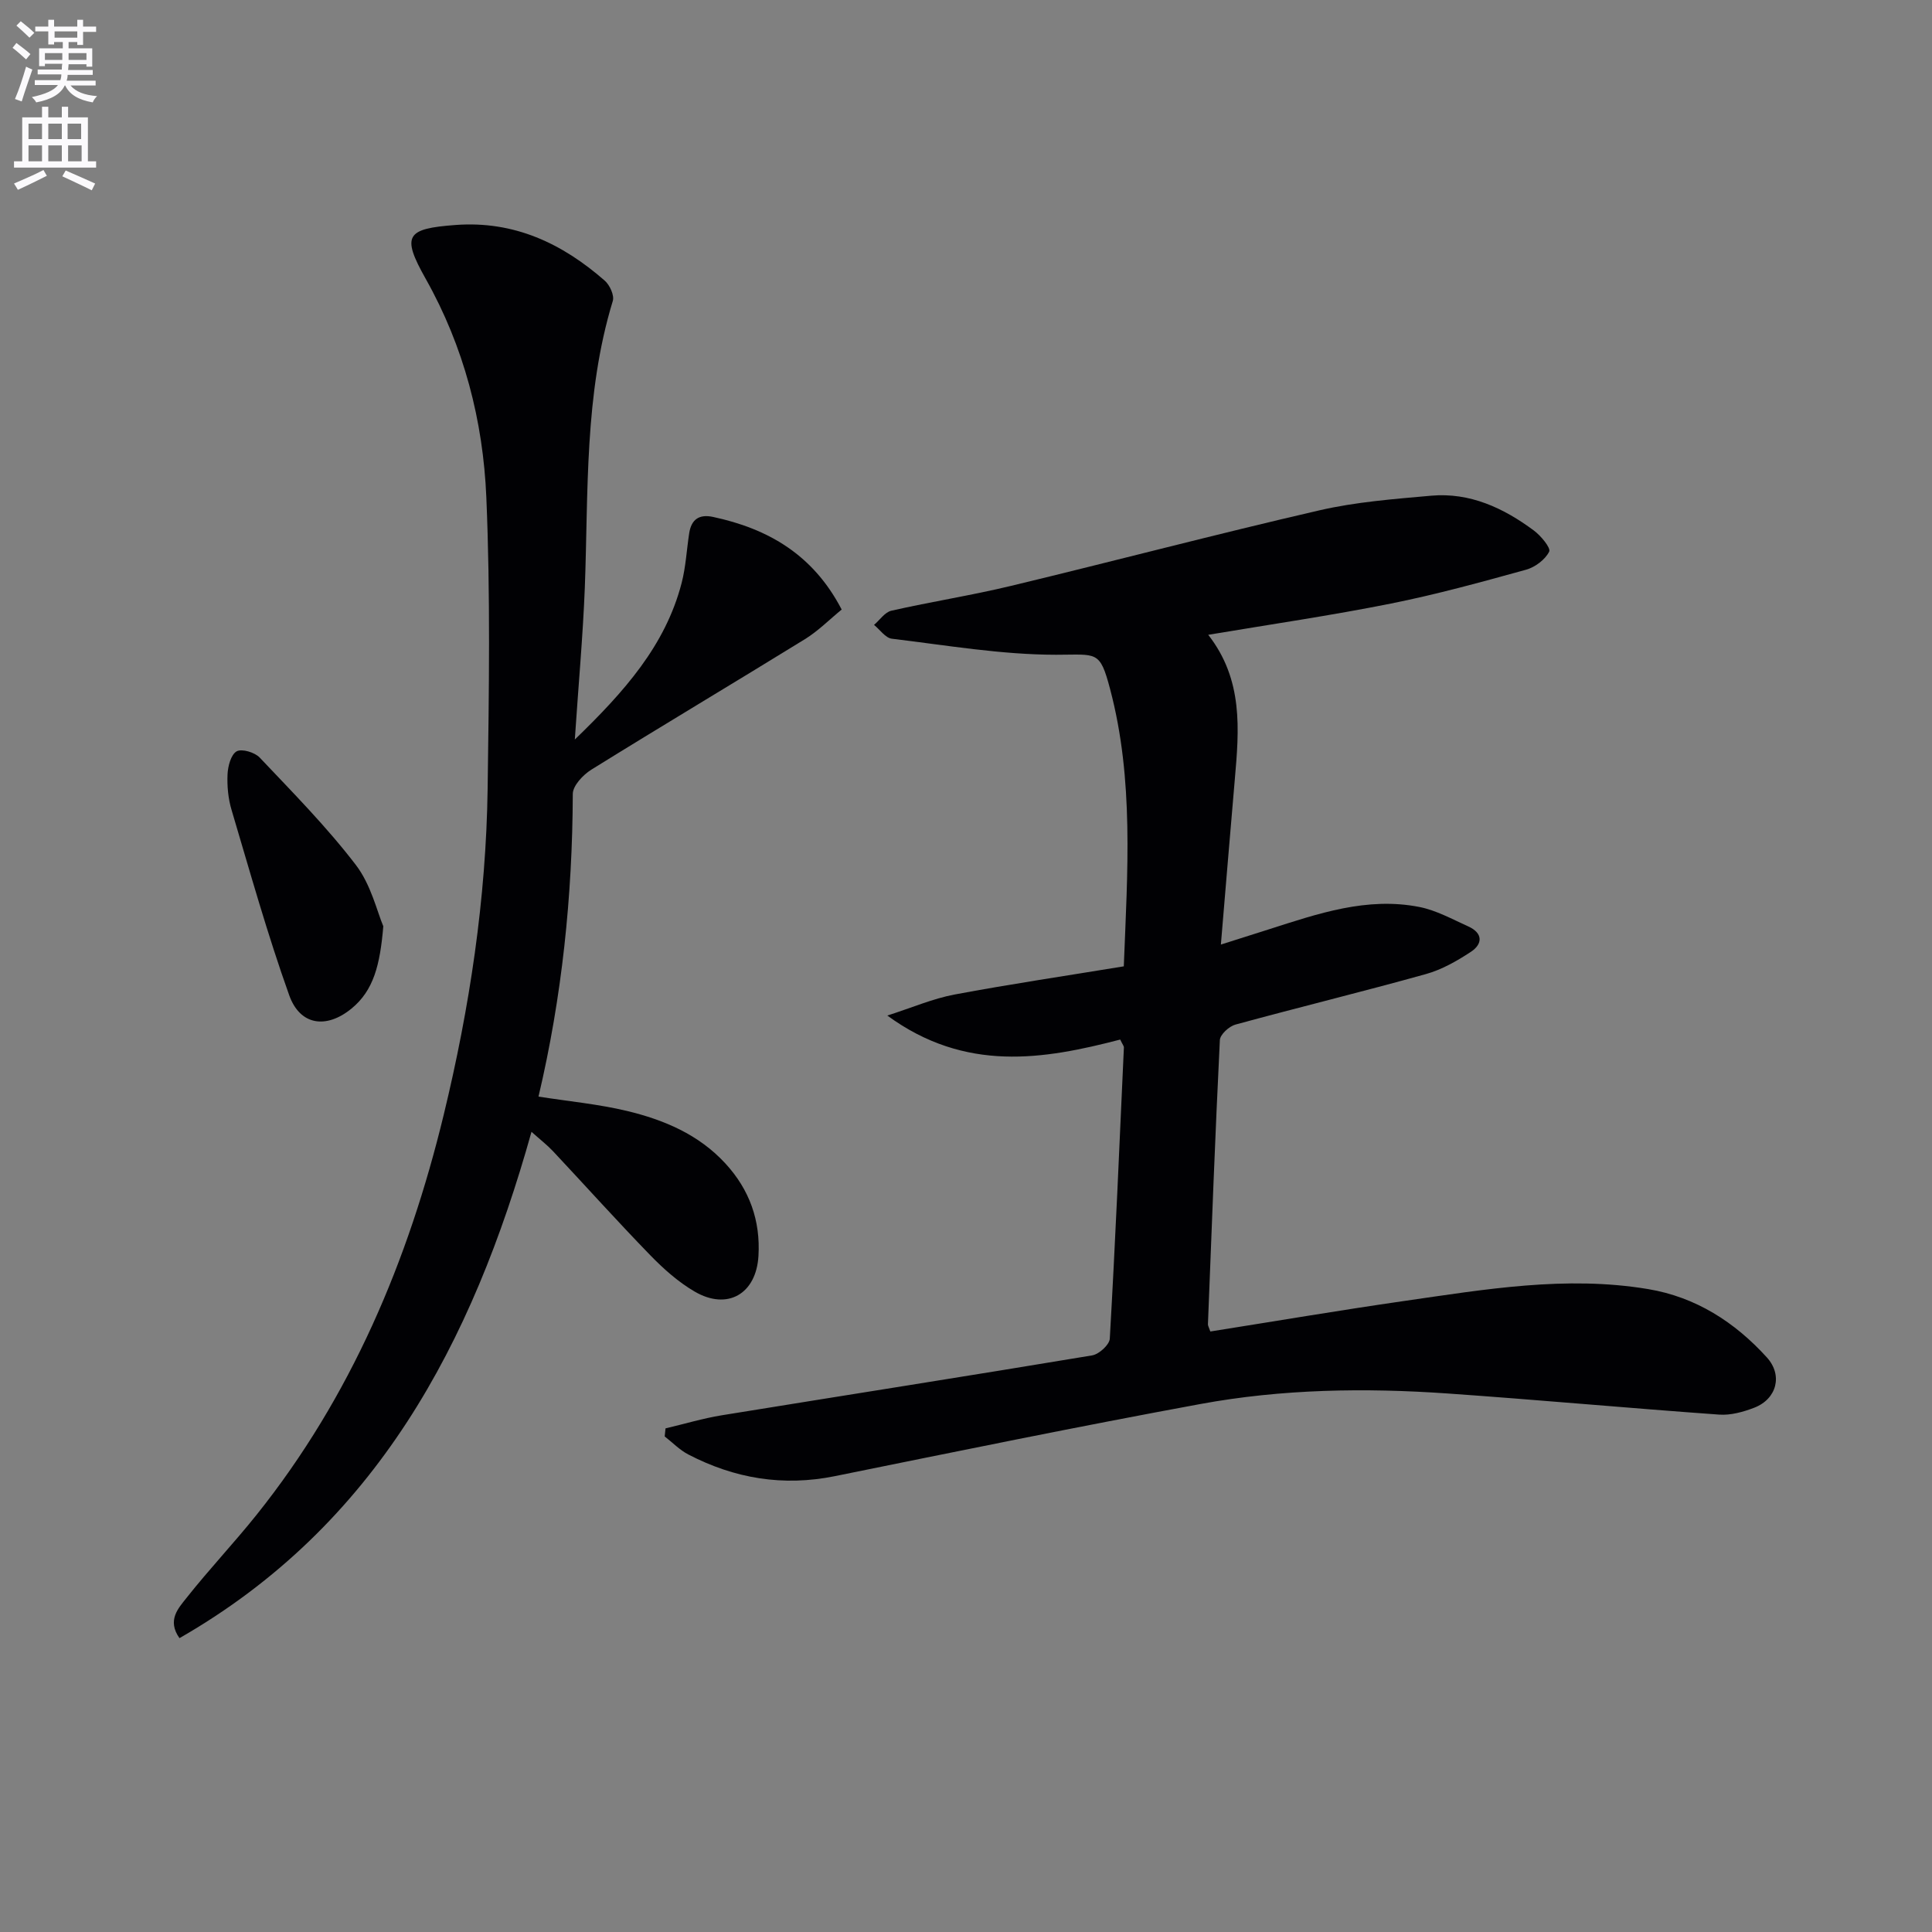 <svg enable-background="new 0 0 400 400" viewBox="0 0 400 400" xmlns="http://www.w3.org/2000/svg"><rect x="0" y="0" width="400" height="400" fill="#808080" stroke="none"/><path d="m2.6 9.9.8-1c.9.7 1.9 1.4 2.9 2.3l-.9 1.1c-1.1-1-2-1.8-2.8-2.4zm.5 10.6c.9-2.1 1.6-4.3 2.3-6.7.4.2.8.4 1.3.6-.7 2.1-1.5 4.3-2.2 6.6zm.3-15.2.9-.9c1 .8 2 1.6 2.8 2.4l-1 1c-.9-.9-1.8-1.7-2.7-2.5zm12.6-1.2h1.2v1.4h2.7v1.1h-2.7v2.7h-1.2v-.6h-1.8v1.3h4.9v3.8h-1.2v-.5h-3.7c0 .4-.1.9-.1 1.2h5.1v1h-5.2c0 .5-.1.9-.2 1.2h6v1h-5.2c1.1 1.3 2.9 2 5.5 2.2-.4.4-.7.8-.9 1.3-2.9-.5-4.8-1.6-5.7-3.5h-.1c-.8 1.7-2.7 2.9-5.9 3.5-.2-.4-.6-.8-.9-1.1 2.8-.6 4.6-1.4 5.4-2.5h-4.8v-1h5.3c.1-.3.2-.7.2-1.2h-4.9v-1h5c0-.4 0-.8.1-1.2h-3.6v.5h-1.2v-3.7h4.9v-1.3h-1.8v.5h-1.2v-2.7h-2.7v-1h2.7v-1.4h1.2v1.4h4.8zm-6.7 8.3h3.6c0-.4 0-.9 0-1.4h-3.6zm1.9-4.6h4.8v-1.3h-4.7v1.3zm6.7 3.2h-3.7v1.4h3.7z" fill="#fbfafc"/><path d="m8.7 22.1h1.3v2.2h2.8v-2.2h1.3v2.2h4.1v9.1h1.7v1.3h-17v-1.3h1.7v-9.1h4.1zm.3 13.1.7 1.2c-1.8.9-3.8 1.9-6 2.9-.2-.4-.5-.8-.8-1.3 2.3-1 4.4-1.9 6.1-2.8zm-3.1-6.4h2.8v-3.2h-2.8zm0 4.6h2.8v-3.3h-2.8zm4.1-4.6h2.8v-3.2h-2.8zm0 4.6h2.8v-3.3h-2.8zm3.6 1.9c2.1.9 4.1 1.8 6.1 2.7l-.7 1.4c-2.2-1.1-4.2-2-6.1-2.9zm3.2-9.7h-2.8v3.2h2.8zm-2.7 7.8h2.8v-3.3h-2.8z" fill="#fbfafc"/><g fill="#010104"><path d="m250.15 131.43c7.29 9.32 6.4 19.65 5.5 29.98-.96 11.08-1.87 22.15-2.88 34.15 3.8-1.21 6.88-2.18 9.96-3.16 10.13-3.24 20.29-6.76 31.14-4.62 3.5.69 6.8 2.53 10.11 4.02 3.04 1.37 3.06 3.62.53 5.28-2.88 1.89-6.03 3.69-9.32 4.6-13.09 3.65-26.3 6.87-39.41 10.45-1.31.36-3.16 2.05-3.22 3.2-.97 19.61-1.7 39.23-2.47 58.85-.01.3.2.62.5 1.49 13.27-2.1 26.62-4.37 40.02-6.3 16.78-2.41 33.59-5.32 50.6-2.48 9.86 1.64 17.96 6.83 24.6 14.15 3.35 3.69 2.05 8.61-2.61 10.41-2.28.88-4.87 1.6-7.26 1.43-18.73-1.34-37.44-3.06-56.17-4.37-17.15-1.2-34.33-.94-51.26 2.18-25.28 4.65-50.46 9.82-75.65 14.93-10.74 2.18-20.78.49-30.36-4.49-1.79-.93-3.26-2.47-4.88-3.73.06-.56.11-1.11.17-1.67 3.88-.91 7.72-2.07 11.64-2.71 25.56-4.15 51.14-8.15 76.68-12.4 1.43-.24 3.59-2.2 3.66-3.46 1.15-20.09 2.01-40.2 2.92-60.3.01-.28-.26-.57-.76-1.63-15.87 4.13-32.03 6.86-48.22-4.97 5.17-1.66 9.44-3.51 13.9-4.35 11.56-2.17 23.2-3.89 35.06-5.84.76-19.57 2.13-38.66-2.84-57.42-2.14-8.09-2.71-7.09-11.18-7.09-11.34-.01-22.69-1.96-34-3.32-1.33-.16-2.46-1.87-3.69-2.86 1.19-1.01 2.24-2.64 3.59-2.94 8.24-1.87 16.6-3.17 24.81-5.15 21.29-5.12 42.47-10.71 63.81-15.63 7.54-1.74 15.39-2.34 23.13-3.03 8.03-.71 14.98 2.54 21.26 7.2 1.46 1.08 3.56 3.62 3.18 4.38-.83 1.66-2.91 3.22-4.78 3.74-9.27 2.56-18.57 5.13-27.99 7.01-12.39 2.48-24.88 4.3-37.82 6.47z"/><path d="m119.01 153.11c10.27-9.93 18.75-19.46 22.11-32.39.87-3.35 1.04-6.88 1.57-10.32.44-2.85 2.04-3.99 4.92-3.38 11.42 2.44 20.74 7.8 26.65 19.18-2.5 2.04-4.84 4.42-7.59 6.12-14.71 9.07-29.56 17.91-44.24 27.03-1.72 1.07-3.83 3.32-3.84 5.02-.07 21.17-2.24 42.09-7.1 62.67 6.34.99 12.43 1.56 18.32 2.97 7.65 1.84 14.86 4.87 20.38 10.88 4.99 5.43 7.28 11.81 6.84 19.16-.47 7.85-6.42 11.32-13.22 7.35-3.38-1.97-6.44-4.7-9.18-7.52-6.84-7.04-13.4-14.35-20.12-21.52-1.2-1.28-2.6-2.36-4.47-4.03-12.27 43.83-32.17 81.48-72.88 104.83-2.64-3.73-.2-6.23 1.47-8.35 4.64-5.87 9.8-11.32 14.48-17.17 19.58-24.48 31.44-52.64 38.76-82.85 5.37-22.17 8.77-44.67 9.09-67.5.28-20.11.58-40.25-.27-60.33-.67-15.85-4.63-31.16-12.55-45.23-5.06-8.99-4.07-10.39 6.19-11.15 12.13-.9 22.07 3.82 30.88 11.53 1.04.91 2.02 3.06 1.66 4.21-5.93 19.42-5.04 39.45-5.79 59.36-.4 10.09-1.32 20.14-2.07 31.43z"/><path d="m79.36 191.77c-.68 8.02-1.99 13.27-6.58 17.04-5.19 4.25-10.65 3.54-12.9-2.75-4.51-12.61-8.12-25.54-11.94-38.38-.7-2.34-.94-4.93-.83-7.37.08-1.68.7-4.07 1.88-4.75 1.05-.6 3.75.2 4.77 1.28 6.84 7.23 13.88 14.35 19.91 22.23 3.16 4.12 4.41 9.71 5.69 12.7z"/></g></svg>

